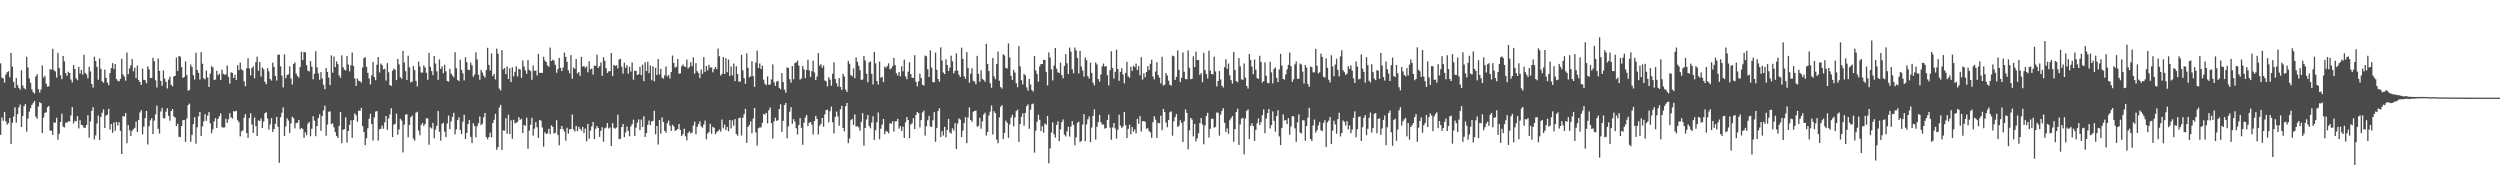<svg xmlns="http://www.w3.org/2000/svg" width="1920" height="150"><path d="M0 48.629h1v54.946H0zM1 59.660h1v30.610H1zM2 60.286h1v32.478H2zM3 63.424h1v22.656H3zM4 57.275h1v35.887H4zM5 55.471h1v40.242H5zM6 54.689h1v39.900H6zM7 59.321h1v31.344H7zM8 40.671h1v69.812H8zM9 51.174h1v43.102H9zM10 62.860h1v26.716H10zM11 67.512h1v14.927H11zM12 59.936h1v34.210H12zM13 65.393h1v22.334H13zM14 67.507h1v14.950H14zM15 68.843h1v11.449H15zM16 54.037h1v43.516H16zM17 65.592h1v23.499H17zM18 67.698h1v13.802H18zM19 68.576h1v11.370H19zM20 43.631h1v57.528H20zM21 51.849h1v39.161H21zM22 60.231h1v25.536H22zM23 63.608h1v19.430H23zM24 68.657h1v11.860H24zM25 70.822h1v8.325H25zM26 71.856h1v5.650H26zM27 58.718h1v30.874H27zM28 56.972h1v34.267H28zM29 68.506h1v13.369H29zM30 71.120h1v7.443H30zM31 68.644h1v10.597H31zM32 50.236h1v51.979H32zM33 59.474h1v30.857H33zM34 58.184h1v28.528H34zM35 64.313h1v21.839H35zM36 66.557h1v15.802H36zM37 66.229h1v15.170H37zM38 53.120h1v47.174H38zM39 53.452h1v46.917H39zM40 37.459h1v66.102H40zM41 53.884h1v40.100H41zM42 54.882h1v39.366H42zM43 59.523h1v30.891H43zM44 40.574h1v66.744H44zM45 52.191h1v50.591H45zM46 57.854h1v35.909H46zM47 60.835h1v26.475H47zM48 42.958h1v54.328H48zM49 47.167h1v50.741H49zM50 56.186h1v38.064H50zM51 58.274h1v35.876H51zM52 55.098h1v38.038H52zM53 56.048h1v37.295H53zM54 61.116h1v27.544H54zM55 63.288h1v19.000H55zM56 50.006h1v44.834H56zM57 52.983h1v39.867H57zM58 60.183h1v32.984H58zM59 61.655h1v27.580H59zM60 51.261h1v47.376H60zM61 56.546h1v35.817H61zM62 53.697h1v42.217H62zM63 57.272h1v39.061H63zM64 42.043h1v56.093H64zM65 56.060h1v42.025H65zM66 57.116h1v38.768H66zM67 60.162h1v28.376H67zM68 51.258h1v54.467H68zM69 54.831h1v38.462H69zM70 64.524h1v20.636H70zM71 67.252h1v15.046H71zM72 43.498h1v63.686H72zM73 46.845h1v57.119H73zM74 51.352h1v43.530H74zM75 61.234h1v27.562H75zM76 44.948h1v62.628H76zM77 52.885h1v36.937H77zM78 62.410h1v24.229H78zM79 63.479h1v20.477H79zM80 53.483h1v44.748H80zM81 59.804h1v28.905H81zM82 63.407h1v24.676H82zM83 65.403h1v18.144H83zM84 56.161h1v43.311H84zM85 52.245h1v43.024H85zM86 48.503h1v53.486H86zM87 52.973h1v41.044H87zM88 49.162h1v51.261H88zM89 60.724h1v32.955H89zM90 62.078h1v34.239H90zM91 62.439h1v31.394H91zM92 60.550h1v39.933H92zM93 45.150h1v73.114H93zM94 57.188h1v31.979H94zM95 58.809h1v30.579H95zM96 61.972h1v24.822H96zM97 40.409h1v69.547H97zM98 56.994h1v39.093H98zM99 52.604h1v47.504H99zM100 50.112h1v54.400H100zM101 45.391h1v54.996H101zM102 54.734h1v44.422H102zM103 52.034h1v46.146H103zM104 60.013h1v33.308H104zM105 50.379h1v51.008H105zM106 61.539h1v30.658H106zM107 63.014h1v23.343H107zM108 65.268h1v19.383H108zM109 52.635h1v50.643H109zM110 61.271h1v35.998H110zM111 61.570h1v29.215H111zM112 63.959h1v21.226H112zM113 50.991h1v59.971H113zM114 53.243h1v43.735H114zM115 59.897h1v32.593H115zM116 59.825h1v30.938H116zM117 44.380h1v58.591H117zM118 47.031h1v45.598H118zM119 61.686h1v26.152H119zM120 67.189h1v13.933H120zM121 44.964h1v53.933H121zM122 54.466h1v48.162H122zM123 62.082h1v23.519H123zM124 65.857h1v16.994H124zM125 54.113h1v36.624H125zM126 60.399h1v30.570H126zM127 62.801h1v23.059H127zM128 67.946h1v15.190H128zM129 61.074h1v27.926H129zM130 58.831h1v33.845H130zM131 65.016h1v20.231H131zM132 66.284h1v17.434H132zM133 58.618h1v30.902H133zM134 58.271h1v32.014H134zM135 44.244h1v52.520H135zM136 54.487h1v40.564H136zM137 43.022h1v61.969H137zM138 43.538h1v61.817H138zM139 51.513h1v45.331H139zM140 59.859h1v32.383H140zM141 59.141h1v33.061H141zM142 47.219h1v61.713H142zM143 57.655h1v33.458H143zM144 69.642h1v11.101H144zM145 69.177h1v10.391H145zM146 49.571h1v59.336H146zM147 51.414h1v52.158H147zM148 57.760h1v37.501H148zM149 61.155h1v28.846H149zM150 40.429h1v69.909H150zM151 53.776h1v43.954H151zM152 55.952h1v33.514H152zM153 61.096h1v24.903H153zM154 40.017h1v64.430H154zM155 48.939h1v48.168H155zM156 60.165h1v33.077H156zM157 60.903h1v26.783H157zM158 54.133h1v38.659H158zM159 59.451h1v29.350H159zM160 66.771h1v19.342H160zM161 56.578h1v38.195H161zM162 50.742h1v51.622H162zM163 51.832h1v47.572H163zM164 61.403h1v31.861H164zM165 61.060h1v29.721H165zM166 54.397h1v43.983H166zM167 57.790h1v33.462H167zM168 56.603h1v32.641H168zM169 61.449h1v25.662H169zM170 53.507h1v44.132H170zM171 56.674h1v41.346H171zM172 57.392h1v40.497H172zM173 57.105h1v34.100H173zM174 50.316h1v44.057H174zM175 59.090h1v32.559H175zM176 64.184h1v22.732H176zM177 55.526h1v34.613H177zM178 55.956h1v35.168H178zM179 59.879h1v25.468H179zM180 57.373h1v28.267H180zM181 61.381h1v23.680H181zM182 50.149h1v42.241H182zM183 53.877h1v39.940H183zM184 48.030h1v56.749H184zM185 53.186h1v47.753H185zM186 54.074h1v46.051H186zM187 62.467h1v27.893H187zM188 66.197h1v21.399H188zM189 52.411h1v49.778H189zM190 44.721h1v61.179H190zM191 52.601h1v38.051H191zM192 57.831h1v29.177H192zM193 52.255h1v43.387H193zM194 51.003h1v51.127H194zM195 60.062h1v30.172H195zM196 47.663h1v49.142H196zM197 43.482h1v60.989H197zM198 54.307h1v38.119H198zM199 47.605h1v45.388H199zM200 58.757h1v32.287H200zM201 51.861h1v46.425H201zM202 53.239h1v40.106H202zM203 62.829h1v24.107H203zM204 64.714h1v21.482H204zM205 52.398h1v38.654H205zM206 54.844h1v44.685H206zM207 60.696h1v34.881H207zM208 61.843h1v28.885H208zM209 48.083h1v53.259H209zM210 51.472h1v47.659H210zM211 58.379h1v36.775H211zM212 61.831h1v27.916H212zM213 42.093h1v55.314H213zM214 41.885h1v83.129H214zM215 50.949h1v39.162H215zM216 58.132h1v28.441H216zM217 67.188h1v15.362H217zM218 41.779h1v62.735H218zM219 59.983h1v37.093H219zM220 57.511h1v33.327H220zM221 57.069h1v35.482H221zM222 50.900h1v51.141H222zM223 60.322h1v34.457H223zM224 64.870h1v24.754H224zM225 49.165h1v41.678H225zM226 47.927h1v50.666H226zM227 56.574h1v38.041H227zM228 58.345h1v35.793H228zM229 59.631h1v32.481H229zM230 51.492h1v47.804H230zM231 39.732h1v58.541H231zM232 46.159h1v52.812H232zM233 39.916h1v65.990H233zM234 40.173h1v61.464H234zM235 50.055h1v53.760H235zM236 54.276h1v40.710H236zM237 54.866h1v38.785H237zM238 46.927h1v57.721H238zM239 51.184h1v47.700H239zM240 60.944h1v28.300H240zM241 56.694h1v35.968H241zM242 39.344h1v65.264H242zM243 51.674h1v45.137H243zM244 56.349h1v34.387H244zM245 61.260h1v26.571H245zM246 55.387h1v45.090H246zM247 60.211h1v28.944H247zM248 65.098h1v19.721H248zM249 68.515h1v12.667H249zM250 52.206h1v52.026H250zM251 55.245h1v40.421H251zM252 59.603h1v26.217H252zM253 65.349h1v20.207H253zM254 42.565h1v52.801H254zM255 55.822h1v38.875H255zM256 43.416h1v54.434H256zM257 51.547h1v49.955H257zM258 47.173h1v57.303H258zM259 49.306h1v56.639H259zM260 57.957h1v38.691H260zM261 59.762h1v26.369H261zM262 42.517h1v67.471H262zM263 51.594h1v48.156H263zM264 53.432h1v45.733H264zM265 54.195h1v35.952H265zM266 42.984h1v66.533H266zM267 49.555h1v51.033H267zM268 54.807h1v41.080H268zM269 50.178h1v42.176H269zM270 40.332h1v65.479H270zM271 50.591h1v41.630H271zM272 60.254h1v26.811H272zM273 65.993h1v22.507H273zM274 60.239h1v33.262H274zM275 61.990h1v22.951H275zM276 62.363h1v22.778H276zM277 63.493h1v19.395H277zM278 51.857h1v45.007H278zM279 44.595h1v56.793H279zM280 43.954h1v67.575H280zM281 51.308h1v54.877H281zM282 55.948h1v42.632H282zM283 60.223h1v31.039H283zM284 64.855h1v22.618H284zM285 57.836h1v37.498H285zM286 47.549h1v60.387H286zM287 59.163h1v31.058H287zM288 61.626h1v24.080H288zM289 49.741h1v35.563H289zM290 43.787h1v64.117H290zM291 55.638h1v43.732H291zM292 48.810h1v50.097H292zM293 49.999h1v46.432H293zM294 53.281h1v45.610H294zM295 52.840h1v41.151H295zM296 61.834h1v27.259H296zM297 48.511h1v51.245H297zM298 55.515h1v35.481H298zM299 65.313h1v22.614H299zM300 65.977h1v17.191H300zM301 54.262h1v51.043H301zM302 52.652h1v43.050H302zM303 53.574h1v41.544H303zM304 61.546h1v25.689H304zM305 45.189h1v58.258H305zM306 49.456h1v49.992H306zM307 59.247h1v31.952H307zM308 60.499h1v32.084H308zM309 39.019h1v78.030H309zM310 48.025h1v47.706H310zM311 54.681h1v33.384H311zM312 61.452h1v26.354H312zM313 42.784h1v62.729H313zM314 51.736h1v44.200H314zM315 63.209h1v26.786H315zM316 62.716h1v25.965H316zM317 50.709h1v55.701H317zM318 53.864h1v54.148H318zM319 62.130h1v24.377H319zM320 66.349h1v19.517H320zM321 47.275h1v52.977H321zM322 51.071h1v52.798H322zM323 55.743h1v40.086H323zM324 55.733h1v38.631H324zM325 50.232h1v46.504H325zM326 51.794h1v43.414H326zM327 55.924h1v34.943H327zM328 61.277h1v29.583H328zM329 40.529h1v70.617H329zM330 51.270h1v46.457H330zM331 54.583h1v44.073H331zM332 57.701h1v36.662H332zM333 43.031h1v63.206H333zM334 48.798h1v50.831H334zM335 54.796h1v41.865H335zM336 61.327h1v23.949H336zM337 45.619h1v55.601H337zM338 53.006h1v54.962H338zM339 50.993h1v44.153H339zM340 56.231h1v38.016H340zM341 49.660h1v51.468H341zM342 54.797h1v50.504H342zM343 62.184h1v32.657H343zM344 62.710h1v26.087H344zM345 52.902h1v46.270H345zM346 56.484h1v36.735H346zM347 57.943h1v31.862H347zM348 59.398h1v27.214H348zM349 40.094h1v63.067H349zM350 52.447h1v46.805H350zM351 61.373h1v30.844H351zM352 62.301h1v27.741H352zM353 45.850h1v53.962H353zM354 53.649h1v49.365H354zM355 56.331h1v37.177H355zM356 61.727h1v26.458H356zM357 43.920h1v62.809H357zM358 47.743h1v54.284H358zM359 53.491h1v41.754H359zM360 53.786h1v38.468H360zM361 48.150h1v56.917H361zM362 50.122h1v59.796H362zM363 58.911h1v35.765H363zM364 57.286h1v39.445H364zM365 40.208h1v65.288H365zM366 45.643h1v51.434H366zM367 57.439h1v37.215H367zM368 61.214h1v28.244H368zM369 53.643h1v42.530H369zM370 55.714h1v39.309H370zM371 58.050h1v32.020H371zM372 59.600h1v27.192H372zM373 53.799h1v51.520H373zM374 36.706h1v70.265H374zM375 49.817h1v55.425H375zM376 54.084h1v47.790H376zM377 41.058h1v64.473H377zM378 58.415h1v36.086H378zM379 56.750h1v35.239H379zM380 60.990h1v26.492H380zM381 37.317h1v77.740H381zM382 41.266h1v71.735H382zM383 68.047h1v14.516H383zM384 69.500h1v11.043H384zM385 38.514h1v76.619H385zM386 53.322h1v46.886H386zM387 52.201h1v48.163H387zM388 56.868h1v33.905H388zM389 51.053h1v51.657H389zM390 60.693h1v27.347H390zM391 52.437h1v50.542H391zM392 63.011h1v29.408H392zM393 51.770h1v54.854H393zM394 58.611h1v33.401H394zM395 55.161h1v39.527H395zM396 50.957h1v43.354H396zM397 58.721h1v34.821H397zM398 52.880h1v37.100H398zM399 53.371h1v38.619H399zM400 59.724h1v31.500H400zM401 46.435h1v55.771H401zM402 51.161h1v44.821H402zM403 54.075h1v42.522H403zM404 56.635h1v33.704H404zM405 46.139h1v68.102H405zM406 53.584h1v46.755H406zM407 54.595h1v41.182H407zM408 61.292h1v29.188H408zM409 50.281h1v53.849H409zM410 54.440h1v44.316H410zM411 54.168h1v39.618H411zM412 57.918h1v39.832H412zM413 41.401h1v64.544H413zM414 55.981h1v36.153H414zM415 55.930h1v36.817H415zM416 55.975h1v41.927H416zM417 43.606h1v69.136H417zM418 46.448h1v55.105H418zM419 47.688h1v55.292H419zM420 50.283h1v52.187H420zM421 51.287h1v47.644H421zM422 36.549h1v66.447H422zM423 46.883h1v49.441H423zM424 45.900h1v51.478H424zM425 46.543h1v55.991H425zM426 49.842h1v52.116H426zM427 55.843h1v36.528H427zM428 53.058h1v50.542H428zM429 44.565h1v67.070H429zM430 52.060h1v47.021H430zM431 54.580h1v42.180H431zM432 51.886h1v47.343H432zM433 40.361h1v60.694H433zM434 43.662h1v64.430H434zM435 47.465h1v50.657H435zM436 53.949h1v48.666H436zM437 56.347h1v42.994H437zM438 42.295h1v56.706H438zM439 60.540h1v27.378H439zM440 51.833h1v47.588H440zM441 52.914h1v48.080H441zM442 45.278h1v51.389H442zM443 56.448h1v44.365H443zM444 55.356h1v42.090H444zM445 58.232h1v40.806H445zM446 43.675h1v56.694H446zM447 51.163h1v46.325H447zM448 50.761h1v51.488H448zM449 52.092h1v46.616H449zM450 50.985h1v57.629H450zM451 55.534h1v39.644H451zM452 47.076h1v59.535H452zM453 53.224h1v47.062H453zM454 52.561h1v44.522H454zM455 57.301h1v36.420H455zM456 50.364h1v56.486H456zM457 50.513h1v48.384H457zM458 42.000h1v54.826H458zM459 52.140h1v46.142H459zM460 50.782h1v54.405H460zM461 47.988h1v52.404H461zM462 58.251h1v39.415H462zM463 43.924h1v64.944H463zM464 46.688h1v51.936H464zM465 52.382h1v45.511H465zM466 55.992h1v38.476H466zM467 54.772h1v43.876H467zM468 54.634h1v43.273H468zM469 40.741h1v71.411H469zM470 58.438h1v36.148H470zM471 49.805h1v48.354H471zM472 50.615h1v48.235H472zM473 50.063h1v47.908H473zM474 52.478h1v35.625H474zM475 45.686h1v61.238H475zM476 45.139h1v61.415H476zM477 51.190h1v46.337H477zM478 56.595h1v38.679H478zM479 48.116h1v57.246H479zM480 52.061h1v49.609H480zM481 50.081h1v47.032H481zM482 56.584h1v43.988H482zM483 51.249h1v53.395H483zM484 55.043h1v42.087H484zM485 48.027h1v47.238H485zM486 61.251h1v30.661H486zM487 54.369h1v50.109H487zM488 54.360h1v43.673H488zM489 57.591h1v36.517H489zM490 56.924h1v34.772H490zM491 51.260h1v48.630H491zM492 57.717h1v34.116H492zM493 49.631h1v47.845H493zM494 62.318h1v26.965H494zM495 47.875h1v57.293H495zM496 54.561h1v47.603H496zM497 47.424h1v48.550H497zM498 56.219h1v36.396H498zM499 50.287h1v45.889H499zM500 61.665h1v31.625H500zM501 51.002h1v41.794H501zM502 62.437h1v22.667H502zM503 52.062h1v51.129H503zM504 57.615h1v39.131H504zM505 45.370h1v65.626H505zM506 57.157h1v35.041H506zM507 52.905h1v49.721H507zM508 59.590h1v30.613H508zM509 60.416h1v33.292H509zM510 57.780h1v42.650H510zM511 51.060h1v50.922H511zM512 58.713h1v36.090H512zM513 57.514h1v35.090H513zM514 60.300h1v36.202H514zM515 55.358h1v45.135H515zM516 42.661h1v53.141H516zM517 48.315h1v48.741H517zM518 51.941h1v48.564H518zM519 51.274h1v48.730H519zM520 45.305h1v53.835H520zM521 56.625h1v38.604H521zM522 56.331h1v43.401H522zM523 50.894h1v53.623H523zM524 49.516h1v53.570H524zM525 50.881h1v47.954H525zM526 51.441h1v53.220H526zM527 45.775h1v61.992H527zM528 52.623h1v49.397H528zM529 51.399h1v49.447H529zM530 47.701h1v54.795H530zM531 50.863h1v50.918H531zM532 44.026h1v52.337H532zM533 56.548h1v36.884H533zM534 48.527h1v54.571H534zM535 54.711h1v42.668H535zM536 56.169h1v39.067H536zM537 60.038h1v33.137H537zM538 53.375h1v43.628H538zM539 56.683h1v41.431H539zM540 43.887h1v51.797H540zM541 55.184h1v37.384H541zM542 50.678h1v56.260H542zM543 54.005h1v48.538H543zM544 49.734h1v51.588H544zM545 51.906h1v43.180H545zM546 51.742h1v50.965H546zM547 55.573h1v41.795H547zM548 53.097h1v45.028H548zM549 51.342h1v51.766H549zM550 53.090h1v48.335H550zM551 37.269h1v63.373H551zM552 43.138h1v56.358H552zM553 57.982h1v43.085H553zM554 56.759h1v35.028H554zM555 43.749h1v54.814H555zM556 56.810h1v38.870H556zM557 44.677h1v55.207H557zM558 55.432h1v42.038H558zM559 45.788h1v54.986H559zM560 58.246h1v33.940H560zM561 51.044h1v47.599H561zM562 57.871h1v34.595H562zM563 48.794h1v47.792H563zM564 62.348h1v29.123H564zM565 50.846h1v52.080H565zM566 56.867h1v47.354H566zM567 62.678h1v28.085H567zM568 62.744h1v27.545H568zM569 42.080h1v61.999H569zM570 54.019h1v36.469H570zM571 60.041h1v27.699H571zM572 64.368h1v19.264H572zM573 41.000h1v68.666H573zM574 52.073h1v45.425H574zM575 59.356h1v36.638H575zM576 58.679h1v34.586H576zM577 46.942h1v55.404H577zM578 58.538h1v32.537H578zM579 66.643h1v16.336H579zM580 48.078h1v53.600H580zM581 38.897h1v72.834H581zM582 52.131h1v46.390H582zM583 48.732h1v49.102H583zM584 52.972h1v44.884H584zM585 50.380h1v43.995H585zM586 61.165h1v26.318H586zM587 64.317h1v23.731H587zM588 65.402h1v21.306H588zM589 58.641h1v36.089H589zM590 65.122h1v19.497H590zM591 64.798h1v17.740H591zM592 61.017h1v33.533H592zM593 49.450h1v57.003H593zM594 63.112h1v30.120H594zM595 65.926h1v24.487H595zM596 62.666h1v30.177H596zM597 62.109h1v30.213H597zM598 67.467h1v16.240H598zM599 68.627h1v11.456H599zM600 56.140h1v45.110H600zM601 63.031h1v29.734H601zM602 68.834h1v11.846H602zM603 71.160h1v7.913H603zM604 51.698h1v54.524H604zM605 52.252h1v44.818H605zM606 60.802h1v25.017H606zM607 63.551h1v18.794H607zM608 50.708h1v44.299H608zM609 60.884h1v30.626H609zM610 48.511h1v44.868H610zM611 47.861h1v50.660H611zM612 46.517h1v56.784H612zM613 50.405h1v45.584H613zM614 61.148h1v29.509H614zM615 60.266h1v37.877H615zM616 50.759h1v60.434H616zM617 53.331h1v40.942H617zM618 60.018h1v30.208H618zM619 53.783h1v34.498H619zM620 45.856h1v51.065H620zM621 54.080h1v40.210H621zM622 59.087h1v34.598H622zM623 54.706h1v41.040H623zM624 46.575h1v56.809H624zM625 55.621h1v37.286H625zM626 61.546h1v27.460H626zM627 58.700h1v32.569H627zM628 40.823h1v62.445H628zM629 50.417h1v46.215H629zM630 49.317h1v45.814H630zM631 52.066h1v38.485H631zM632 50.276h1v47.046H632zM633 61.819h1v26.006H633zM634 62.488h1v22.078H634zM635 66.348h1v17.933H635zM636 59.365h1v34.582H636zM637 61.123h1v24.343H637zM638 65.802h1v16.141H638zM639 56.687h1v37.238H639zM640 47.850h1v54.639H640zM641 60.746h1v29.070H641zM642 63.950h1v21.689H642zM643 66.519h1v22.808H643zM644 59.975h1v36.590H644zM645 66.783h1v17.186H645zM646 69.041h1v12.190H646zM647 56.758h1v41.513H647zM648 58.791h1v42.157H648zM649 68.739h1v12.803H649zM650 70.673h1v8.365H650zM651 46.709h1v63.223H651zM652 48.960h1v57.438H652zM653 57.647h1v34.661H653zM654 58.674h1v32.601H654zM655 52.511h1v43.447H655zM656 60.074h1v27.771H656zM657 44.070h1v53.209H657zM658 47.388h1v49.436H658zM659 50.377h1v47.462H659zM660 53.850h1v46.596H660zM661 61.352h1v32.273H661zM662 61.089h1v25.828H662zM663 42.982h1v68.883H663zM664 46.467h1v51.779H664zM665 56.621h1v35.155H665zM666 63.159h1v25.160H666zM667 47.906h1v48.861H667zM668 47.209h1v51.413H668zM669 56.699h1v37.419H669zM670 64.899h1v24.370H670zM671 39.835h1v67.658H671zM672 48.683h1v51.383H672zM673 62.262h1v31.668H673zM674 64.904h1v21.459H674zM675 47.325h1v59.630H675zM676 59.683h1v39.146H676zM677 59.021h1v36.628H677zM678 63.077h1v28.296H678zM679 51.095h1v52.032H679zM680 52.026h1v48.519H680zM681 50.641h1v50.510H681zM682 48.655h1v53.769H682zM683 53.250h1v41.374H683zM684 52.476h1v42.555H684zM685 50.869h1v42.283H685zM686 44.423h1v56.607H686zM687 49.979h1v43.251H687zM688 56.289h1v36.840H688zM689 58.052h1v33.230H689zM690 55.278h1v43.522H690zM691 58.563h1v38.261H691zM692 50.849h1v49.804H692zM693 54.777h1v42.516H693zM694 45.780h1v60.102H694zM695 58.680h1v35.261H695zM696 60.809h1v29.077H696zM697 55.047h1v37.174H697zM698 47.833h1v58.188H698zM699 56.864h1v38.824H699zM700 59.651h1v34.969H700zM701 59.871h1v30.945H701zM702 42.404h1v56.794H702zM703 62.859h1v25.514H703zM704 66.322h1v19.689H704zM705 62.397h1v24.460H705zM706 56.488h1v41.417H706zM707 59.952h1v32.254H707zM708 65.080h1v21.289H708zM709 65.734h1v19.232H709zM710 42.694h1v61.463H710zM711 43.237h1v53.717H711zM712 53.178h1v39.193H712zM713 59.010h1v29.995H713zM714 38.634h1v58.511H714zM715 51.898h1v45.595H715zM716 63.011h1v29.354H716zM717 63.243h1v22.854H717zM718 40.402h1v68.470H718zM719 53.616h1v44.592H719zM720 60.697h1v24.538H720zM721 62.728h1v20.358H721zM722 36.329h1v68.919H722zM723 46.457h1v54.274H723zM724 55.702h1v48.373H724zM725 56.827h1v40.571H725zM726 45.573h1v59.827H726zM727 49.851h1v49.946H727zM728 54.520h1v36.846H728zM729 51.973h1v49.689H729zM730 42.743h1v59.846H730zM731 47.167h1v51.379H731zM732 56.376h1v43.905H732zM733 54.441h1v40.105H733zM734 40.988h1v73.499H734zM735 54.246h1v40.637H735zM736 57.443h1v33.510H736zM737 59.154h1v32.764H737zM738 36.576h1v68.808H738zM739 45.219h1v55.122H739zM740 58.624h1v35.954H740zM741 60.460h1v29.500H741zM742 40.018h1v69.977H742zM743 52.272h1v38.068H743zM744 63.544h1v18.941H744zM745 56.548h1v35.732H745zM746 52.418h1v41.192H746zM747 62.051h1v23.749H747zM748 62.562h1v22.665H748zM749 64.717h1v20.186H749zM750 42.892h1v54.399H750zM751 56.658h1v40.044H751zM752 62.799h1v27.677H752zM753 53.987h1v44.868H753zM754 60.568h1v32.601H754zM755 61.406h1v26.597H755zM756 62.803h1v23.764H756zM757 33.649h1v70.433H757zM758 49.061h1v52.305H758zM759 54.597h1v34.080H759zM760 63.929h1v21.761H760zM761 67.454h1v13.525H761zM762 44.418h1v58.896H762zM763 58.610h1v26.842H763zM764 60.803h1v26.131H764zM765 49.135h1v58.139H765zM766 39.564h1v70.502H766zM767 62.017h1v28.163H767zM768 66.887h1v15.124H768zM769 67.999h1v12.740H769zM770 41.669h1v65.163H770zM771 42.596h1v59.493H771zM772 52.141h1v40.512H772zM773 52.621h1v41.651H773zM774 33.393h1v72.469H774zM775 44.139h1v51.465H775zM776 58.245h1v32.115H776zM777 61.375h1v26.813H777zM778 53.621h1v43.479H778zM779 55.680h1v34.481H779zM780 63.910h1v21.418H780zM781 66.966h1v17.195H781zM782 35.426h1v73.552H782zM783 51.016h1v44.258H783zM784 61.576h1v28.144H784zM785 64.856h1v22.138H785zM786 56.792h1v39.743H786zM787 57.887h1v28.786H787zM788 67.057h1v14.472H788zM789 69.594h1v10.591H789zM790 60.554h1v38.386H790zM791 64.852h1v19.423H791zM792 69.101h1v11.009H792zM793 70.388h1v9.134H793zM794 43.083h1v74.109H794zM795 54.115h1v46.282H795zM796 56.705h1v36.727H796zM797 62.736h1v25.392H797zM798 51.014h1v41.008H798zM799 49.162h1v51.484H799zM800 49.196h1v47.721H800zM801 45.961h1v55.964H801zM802 46.020h1v48.873H802zM803 55.149h1v40.732H803zM804 65.657h1v23.360H804zM805 40.231h1v85.260H805zM806 44.240h1v69.738H806zM807 53.296h1v48.482H807zM808 61.815h1v32.116H808zM809 50.387h1v52.747H809zM810 36.811h1v68.906H810zM811 52.683h1v43.326H811zM812 55.505h1v37.722H812zM813 56.075h1v52.325H813zM814 48.190h1v51.169H814zM815 57.642h1v36.181H815zM816 60.144h1v31.581H816zM817 50.635h1v52.771H817zM818 41.498h1v63.317H818zM819 48.554h1v52.389H819zM820 56.816h1v40.541H820zM821 36.567h1v68.299H821zM822 39.746h1v57.471H822zM823 53.195h1v39.896H823zM824 56.281h1v39.781H824zM825 36.431h1v75.135H825zM826 38.745h1v66.709H826zM827 44.495h1v49.877H827zM828 56.446h1v37.018H828zM829 39.060h1v70.115H829zM830 51.086h1v57.123H830zM831 54.183h1v41.535H831zM832 58.839h1v28.836H832zM833 44.088h1v64.342H833zM834 46.228h1v49.306H834zM835 58.570h1v33.059H835zM836 60.322h1v29.143H836zM837 48.090h1v61.056H837zM838 56.037h1v41.891H838zM839 63.541h1v25.410H839zM840 65.656h1v18.354H840zM841 47.938h1v59.222H841zM842 49.488h1v47.877H842zM843 60.680h1v33.095H843zM844 62.723h1v25.517H844zM845 57.200h1v36.711H845zM846 50.924h1v44.801H846zM847 48.805h1v46.757H847zM848 51.215h1v47.626H848zM849 50.725h1v47.543H849zM850 57.739h1v34.445H850zM851 65.581h1v22.426H851zM852 53.907h1v44.114H852zM853 39.338h1v67.983H853zM854 52.278h1v45.675H854zM855 60.398h1v34.068H855zM856 55.137h1v43.507H856zM857 38.172h1v68.303H857zM858 53.013h1v46.610H858zM859 62.069h1v26.046H859zM860 55.259h1v41.217H860zM861 52.451h1v45.817H861zM862 57.197h1v39.938H862zM863 63.984h1v22.079H863zM864 55.942h1v40.187H864zM865 47.446h1v58.521H865zM866 58.642h1v40.280H866zM867 59.700h1v36.103H867zM868 51.262h1v51.852H868zM869 54.368h1v43.204H869zM870 50.401h1v50.676H870zM871 51.493h1v47.988H871zM872 48.828h1v53.628H872zM873 53.824h1v37.437H873zM874 50.751h1v44.329H874zM875 57.770h1v31.382H875zM876 43.901h1v57.192H876zM877 61.156h1v31.977H877zM878 56.270h1v36.701H878zM879 59.303h1v34.292H879zM880 55.291h1v43.579H880zM881 50.766h1v47.627H881zM882 53.789h1v46.876H882zM883 49.012h1v52.754H883zM884 45.835h1v60.071H884zM885 58.720h1v35.151H885zM886 60.964h1v28.217H886zM887 54.942h1v36.894H887zM888 47.781h1v58.155H888zM889 57.635h1v36.725H889zM890 59.663h1v34.957H890zM891 64.001h1v24.857H891zM892 43.627h1v56.385H892zM893 65.673h1v18.009H893zM894 65.001h1v20.988H894zM895 56.070h1v38.032H895zM896 58.005h1v39.744H896zM897 61.906h1v30.340H897zM898 65.064h1v21.158H898zM899 65.726h1v19.774H899zM900 42.690h1v61.490H900zM901 43.233h1v49.962H901zM902 61.458h1v28.439H902zM903 59.016h1v28.583H903zM904 38.691h1v58.864H904zM905 53.604h1v42.858H905zM906 63.010h1v29.380H906zM907 59.763h1v34.585H907zM908 40.275h1v68.847H908zM909 55.120h1v38.033H909zM910 60.663h1v23.383H910zM911 60.891h1v25.864H911zM912 38.693h1v75.979H912zM913 52.107h1v48.032H913zM914 60.806h1v29.761H914zM915 60.492h1v31.353H915zM916 43.288h1v61.485H916zM917 51.574h1v43.621H917zM918 39.647h1v68.990H918zM919 46.192h1v60.030H919zM920 46.101h1v56.184H920zM921 57.554h1v37.036H921zM922 56.165h1v34.470H922zM923 63.139h1v32.481H923zM924 40.565h1v70.251H924zM925 53.850h1v42.515H925zM926 56.885h1v32.162H926zM927 60.257h1v26.320H927zM928 38.901h1v66.786H928zM929 54.195h1v44.744H929zM930 56.815h1v34.435H930zM931 57.137h1v34.062H931zM932 43.537h1v54.620H932zM933 54.874h1v42.594H933zM934 66.367h1v20.020H934zM935 62.218h1v24.339H935zM936 54.470h1v49.663H936zM937 60.985h1v27.049H937zM938 65.861h1v19.264H938zM939 67.160h1v15.941H939zM940 51.534h1v42.796H940zM941 45.485h1v55.931H941zM942 52.914h1v45.718H942zM943 48.820h1v53.960H943zM944 57.873h1v34.540H944zM945 61.572h1v29.166H945zM946 64.154h1v25.019H946zM947 39.852h1v69.041H947zM948 53.830h1v45.340H948zM949 62.235h1v23.792H949zM950 63.104h1v20.380H950zM951 44.548h1v66.768H951zM952 50.950h1v44.641H952zM953 60.934h1v30.197H953zM954 61.334h1v29.119H954zM955 48.732h1v69.844H955zM956 59.596h1v31.412H956zM957 66.057h1v19.101H957zM958 67.992h1v16.053H958zM959 41.415h1v65.429H959zM960 46.028h1v50.553H960zM961 51.113h1v43.562H961zM962 56.996h1v39.786H962zM963 45.740h1v62.517H963zM964 53.504h1v46.266H964zM965 59.950h1v34.764H965zM966 60.642h1v30.340H966zM967 42.868h1v53.171H967zM968 47.555h1v46.302H968zM969 63.422h1v25.061H969zM970 62.229h1v21.850H970zM971 47.937h1v54.335H971zM972 58.234h1v32.872H972zM973 63.589h1v23.221H973zM974 63.968h1v19.782H974zM975 47.428h1v51.253H975zM976 55.599h1v40.479H976zM977 64.075h1v21.529H977zM978 52.915h1v39.896H978zM979 51.750h1v49.372H979zM980 59.763h1v29.351H980zM981 63.100h1v21.612H981zM982 53.319h1v51.511H982zM983 41.322h1v70.112H983zM984 50.316h1v47.929H984zM985 60.620h1v27.249H985zM986 61.176h1v31.414H986zM987 57.157h1v35.000H987zM988 53.292h1v42.012H988zM989 49.791h1v40.924H989zM990 40.343h1v63.176H990zM991 50.815h1v46.413H991zM992 62.873h1v26.255H992zM993 60.897h1v28.518H993zM994 49.410h1v49.146H994zM995 47.146h1v61.750H995zM996 60.458h1v33.487H996zM997 60.542h1v27.352H997zM998 48.809h1v53.041H998zM999 49.605h1v52.855H999zM1000 55.017h1v37.293H1000zM1001 64.210h1v28.251H1001zM1002 49.933h1v58.168H1002zM1003 51.860h1v44.884H1003zM1004 64.498h1v25.834H1004zM1005 66.657h1v16.159H1005zM1006 51.109h1v55.663H1006zM1007 51.657h1v56.739H1007zM1008 55.578h1v40.706H1008zM1009 55.528h1v36.266H1009zM1010 37.525h1v64.322H1010zM1011 50.495h1v49.526H1011zM1012 56.360h1v39.876H1012zM1013 55.512h1v38.110H1013zM1014 41.163h1v58.900H1014zM1015 43.736h1v56.971H1015zM1016 58.928h1v35.415H1016zM1017 59.583h1v32.752H1017zM1018 44.910h1v68.060H1018zM1019 52.030h1v41.906H1019zM1020 61.283h1v31.344H1020zM1021 63.309h1v26.539H1021zM1022 42.435h1v68.279H1022zM1023 51.000h1v49.377H1023zM1024 58.581h1v34.168H1024zM1025 49.565h1v45.969H1025zM1026 45.045h1v57.643H1026zM1027 53.778h1v37.729H1027zM1028 58.604h1v27.952H1028zM1029 43.322h1v61.475H1029zM1030 38.591h1v63.545H1030zM1031 53.953h1v38.572H1031zM1032 55.473h1v38.045H1032zM1033 57.617h1v38.784H1033zM1034 56.486h1v36.560H1034zM1035 50.852h1v48.567H1035zM1036 52.905h1v43.450H1036zM1037 50.165h1v52.165H1037zM1038 54.295h1v45.221H1038zM1039 60.164h1v30.333H1039zM1040 63.715h1v21.857H1040zM1041 47.249h1v58.297H1041zM1042 51.073h1v48.066H1042zM1043 60.969h1v28.831H1043zM1044 60.519h1v28.857H1044zM1045 41.762h1v66.524H1045zM1046 52.762h1v44.953H1046zM1047 55.227h1v35.218H1047zM1048 63.443h1v24.983H1048zM1049 43.953h1v59.866H1049zM1050 49.997h1v48.894H1050zM1051 62.076h1v28.343H1051zM1052 63.283h1v23.211H1052zM1053 49.313h1v52.512H1053zM1054 55.357h1v43.005H1054zM1055 60.364h1v27.038H1055zM1056 61.525h1v25.258H1056zM1057 53.851h1v48.509H1057zM1058 54.341h1v37.009H1058zM1059 60.524h1v30.246H1059zM1060 40.587h1v62.942H1060zM1061 50.396h1v48.205H1061zM1062 59.170h1v32.935H1062zM1063 61.869h1v26.867H1063zM1064 47.256h1v64.272H1064zM1065 53.141h1v44.611H1065zM1066 56.487h1v30.313H1066zM1067 62.199h1v22.667H1067zM1068 50.114h1v51.534H1068zM1069 44.247h1v67.709H1069zM1070 58.337h1v33.749H1070zM1071 59.192h1v31.966H1071zM1072 49.882h1v58.243H1072zM1073 56.259h1v43.229H1073zM1074 67.040h1v17.710H1074zM1075 69.447h1v12.906H1075zM1076 51.524h1v44.885H1076zM1077 54.838h1v38.266H1077zM1078 57.546h1v34.069H1078zM1079 58.628h1v31.920H1079zM1080 52.326h1v52.503H1080zM1081 58.017h1v36.474H1081zM1082 49.643h1v57.621H1082zM1083 45.621h1v51.830H1083zM1084 48.297h1v47.919H1084zM1085 56.762h1v37.678H1085zM1086 61.660h1v28.285H1086zM1087 60.694h1v26.903H1087zM1088 36.361h1v72.498H1088zM1089 53.557h1v44.474H1089zM1090 54.725h1v38.161H1090zM1091 59.102h1v31.133H1091zM1092 38.370h1v63.639H1092zM1093 58.756h1v37.503H1093zM1094 62.370h1v32.149H1094zM1095 66.838h1v21.466H1095zM1096 47.134h1v50.436H1096zM1097 59.463h1v30.489H1097zM1098 65.224h1v21.899H1098zM1099 50.793h1v37.994H1099zM1100 50.914h1v49.823H1100zM1101 61.257h1v28.152H1101zM1102 61.134h1v26.365H1102zM1103 63.454h1v22.831H1103zM1104 49.278h1v49.123H1104zM1105 57.930h1v34.993H1105zM1106 53.153h1v42.967H1106zM1107 43.170h1v57.404H1107zM1108 49.216h1v49.162H1108zM1109 55.951h1v37.624H1109zM1110 60.890h1v30.123H1110zM1111 42.392h1v58.205H1111zM1112 53.040h1v43.687H1112zM1113 60.694h1v28.700H1113zM1114 62.252h1v26.612H1114zM1115 41.563h1v68.780H1115zM1116 47.836h1v52.370H1116zM1117 57.458h1v35.164H1117zM1118 57.585h1v37.061H1118zM1119 44.167h1v57.335H1119zM1120 58.676h1v33.191H1120zM1121 64.936h1v20.194H1121zM1122 67.627h1v13.867H1122zM1123 40.134h1v68.801H1123zM1124 49.560h1v55.430H1124zM1125 56.349h1v36.926H1125zM1126 59.375h1v37.189H1126zM1127 48.246h1v59.013H1127zM1128 42.804h1v60.523H1128zM1129 56.597h1v40.718H1129zM1130 57.198h1v35.006H1130zM1131 39.484h1v69.914H1131zM1132 52.946h1v52.477H1132zM1133 54.490h1v37.996H1133zM1134 61.693h1v27.731H1134zM1135 46.286h1v59.727H1135zM1136 57.618h1v36.860H1136zM1137 60.173h1v34.490H1137zM1138 63.798h1v24.059H1138zM1139 44.044h1v56.009H1139zM1140 50.046h1v47.679H1140zM1141 55.717h1v39.154H1141zM1142 49.359h1v44.041H1142zM1143 48.600h1v48.081H1143zM1144 56.902h1v31.326H1144zM1145 60.971h1v25.774H1145zM1146 48.561h1v49.206H1146zM1147 54.147h1v36.310H1147zM1148 59.941h1v30.214H1148zM1149 62.388h1v22.294H1149zM1150 55.293h1v48.327H1150zM1151 49.101h1v46.209H1151zM1152 44.056h1v65.653H1152zM1153 43.233h1v55.682H1153zM1154 44.563h1v57.702H1154zM1155 49.910h1v45.436H1155zM1156 58.252h1v34.086H1156zM1157 63.110h1v25.343H1157zM1158 34.500h1v76.791H1158zM1159 45.078h1v55.378H1159zM1160 60.415h1v28.855H1160zM1161 58.357h1v29.072H1161zM1162 36.741h1v72.580H1162zM1163 52.101h1v45.651H1163zM1164 56.232h1v38.368H1164zM1165 58.318h1v30.895H1165zM1166 48.598h1v58.356H1166zM1167 56.579h1v36.010H1167zM1168 67.853h1v15.484H1168zM1169 69.477h1v12.672H1169zM1170 51.245h1v45.267H1170zM1171 55.393h1v36.117H1171zM1172 57.374h1v34.407H1172zM1173 59.133h1v31.522H1173zM1174 52.300h1v52.102H1174zM1175 58.023h1v38.571H1175zM1176 49.978h1v57.284H1176zM1177 45.630h1v51.790H1177zM1178 50.035h1v44.408H1178zM1179 60.717h1v29.504H1179zM1180 61.657h1v28.308H1180zM1181 37.135h1v72.169H1181zM1182 38.606h1v66.151H1182zM1183 53.509h1v39.350H1183zM1184 56.338h1v35.797H1184zM1185 51.817h1v50.386H1185zM1186 38.421h1v61.979H1186zM1187 58.751h1v37.467H1187zM1188 62.355h1v28.856H1188zM1189 56.839h1v40.465H1189zM1190 47.239h1v49.218H1190zM1191 62.658h1v27.333H1191zM1192 65.211h1v20.285H1192zM1193 50.765h1v50.146H1193zM1194 58.766h1v36.515H1194zM1195 61.628h1v25.863H1195zM1196 61.166h1v25.125H1196zM1197 49.073h1v49.651H1197zM1198 51.342h1v45.423H1198zM1199 53.187h1v39.896H1199zM1200 46.787h1v49.538H1200zM1201 43.103h1v57.535H1201zM1202 54.811h1v38.132H1202zM1203 55.959h1v37.604H1203zM1204 61.023h1v28.933H1204zM1205 42.390h1v58.135H1205zM1206 53.117h1v40.435H1206zM1207 60.680h1v28.690H1207zM1208 62.214h1v23.679H1208zM1209 41.515h1v66.688H1209zM1210 53.910h1v44.235H1210zM1211 57.415h1v37.246H1211zM1212 60.100h1v30.548H1212zM1213 44.050h1v57.008H1213zM1214 64.471h1v22.838H1214zM1215 64.962h1v20.000H1215zM1216 67.707h1v13.787H1216zM1217 32.475h1v81.727H1217zM1218 48.411h1v50.528H1218zM1219 58.340h1v34.418H1219zM1220 58.917h1v26.622H1220zM1221 49.870h1v46.226H1221zM1222 54.137h1v44.953H1222zM1223 52.558h1v45.981H1223zM1224 35.200h1v66.034H1224zM1225 45.213h1v56.444H1225zM1226 54.408h1v36.202H1226zM1227 58.691h1v30.071H1227zM1228 28.593h1v92.469H1228zM1229 43.947h1v60.795H1229zM1230 56.832h1v37.588H1230zM1231 54.294h1v34.421H1231zM1232 38.534h1v66.952H1232zM1233 40.321h1v64.759H1233zM1234 47.984h1v49.485H1234zM1235 46.671h1v47.265H1235zM1236 40.391h1v70.279H1236zM1237 47.612h1v50.816H1237zM1238 54.549h1v36.386H1238zM1239 54.699h1v31.760H1239zM1240 42.112h1v58.613H1240zM1241 60.708h1v27.979H1241zM1242 59.533h1v31.417H1242zM1243 63.862h1v23.100H1243zM1244 44.470h1v60.025H1244zM1245 48.896h1v51.713H1245zM1246 44.244h1v56.916H1246zM1247 41.199h1v56.159H1247zM1248 53.369h1v42.213H1248zM1249 55.860h1v36.051H1249zM1250 60.467h1v29.209H1250zM1251 45.113h1v66.112H1251zM1252 40.261h1v72.065H1252zM1253 65.757h1v19.110H1253zM1254 67.986h1v14.082H1254zM1255 44.360h1v52.363H1255zM1256 47.381h1v57.714H1256zM1257 54.963h1v41.631H1257zM1258 61.554h1v31.636H1258zM1259 50.407h1v53.920H1259zM1260 59.213h1v31.603H1260zM1261 49.397h1v47.003H1261zM1262 63.727h1v28.288H1262zM1263 49.023h1v57.496H1263zM1264 55.140h1v39.375H1264zM1265 60.557h1v32.772H1265zM1266 66.067h1v18.858H1266zM1267 52.204h1v43.675H1267zM1268 58.518h1v30.189H1268zM1269 61.419h1v22.930H1269zM1270 67.332h1v15.031H1270zM1271 51.515h1v47.757H1271zM1272 61.281h1v27.279H1272zM1273 67.426h1v15.728H1273zM1274 68.296h1v12.479H1274zM1275 45.624h1v61.458H1275zM1276 60.877h1v27.403H1276zM1277 66.457h1v18.412H1277zM1278 68.513h1v12.868H1278zM1279 69.057h1v10.540H1279zM1280 70.608h1v7.801H1280zM1281 71.728h1v6.369H1281zM1282 56.305h1v39.752H1282zM1283 56.594h1v30.438H1283zM1284 68.724h1v13.776H1284zM1285 69.986h1v8.951H1285zM1286 39.797h1v61.103H1286zM1287 36.481h1v65.962H1287zM1288 49.663h1v47.030H1288zM1289 51.034h1v42.304H1289zM1290 55.481h1v37.797H1290zM1291 58.192h1v32.625H1291zM1292 52.374h1v41.308H1292zM1293 51.669h1v45.029H1293zM1294 44.434h1v58.120H1294zM1295 51.340h1v48.410H1295zM1296 56.086h1v39.434H1296zM1297 56.596h1v40.488H1297zM1298 48.822h1v50.751H1298zM1299 50.485h1v50.149H1299zM1300 57.614h1v34.712H1300zM1301 60.911h1v29.101H1301zM1302 50.749h1v48.138H1302zM1303 52.002h1v43.332H1303zM1304 58.477h1v31.255H1304zM1305 59.630h1v30.779H1305zM1306 55.630h1v38.549H1306zM1307 59.682h1v34.146H1307zM1308 62.162h1v27.818H1308zM1309 63.783h1v20.237H1309zM1310 51.479h1v50.341H1310zM1311 62.399h1v27.645H1311zM1312 63.461h1v22.170H1312zM1313 64.648h1v19.293H1313zM1314 47.877h1v52.074H1314zM1315 53.373h1v39.525H1315zM1316 49.792h1v48.368H1316zM1317 44.199h1v51.166H1317zM1318 46.571h1v52.882H1318zM1319 56.700h1v37.375H1319zM1320 62.839h1v28.953H1320zM1321 45.530h1v57.461H1321zM1322 48.445h1v55.970H1322zM1323 59.907h1v29.408H1323zM1324 60.774h1v28.150H1324zM1325 36.496h1v65.116H1325zM1326 41.080h1v59.745H1326zM1327 48.799h1v49.074H1327zM1328 63.229h1v26.233H1328zM1329 50.506h1v65.138H1329zM1330 49.955h1v44.641H1330zM1331 61.882h1v27.045H1331zM1332 62.417h1v25.955H1332zM1333 48.104h1v58.008H1333zM1334 54.888h1v46.843H1334zM1335 60.150h1v29.591H1335zM1336 60.271h1v27.636H1336zM1337 53.325h1v50.701H1337zM1338 49.377h1v51.180H1338zM1339 40.570h1v59.399H1339zM1340 46.122h1v52.089H1340zM1341 39.018h1v61.491H1341zM1342 58.069h1v34.678H1342zM1343 57.369h1v32.048H1343zM1344 63.441h1v25.432H1344zM1345 46.773h1v71.836H1345zM1346 44.240h1v62.954H1346zM1347 60.669h1v31.074H1347zM1348 64.023h1v21.155H1348zM1349 45.459h1v61.270H1349zM1350 48.738h1v51.408H1350zM1351 51.556h1v46.429H1351zM1352 56.601h1v37.095H1352zM1353 50.485h1v53.660H1353zM1354 56.061h1v37.478H1354zM1355 51.359h1v43.719H1355zM1356 63.436h1v23.124H1356zM1357 49.196h1v45.783H1357zM1358 54.752h1v35.678H1358zM1359 60.209h1v24.202H1359zM1360 62.471h1v21.845H1360zM1361 48.968h1v50.372H1361zM1362 52.717h1v40.691H1362zM1363 61.213h1v27.758H1363zM1364 47.237h1v52.171H1364zM1365 44.325h1v58.326H1365zM1366 58.863h1v36.899H1366zM1367 59.369h1v34.653H1367zM1368 64.908h1v25.663H1368zM1369 32.550h1v74.970H1369zM1370 52.651h1v38.180H1370zM1371 62.273h1v24.879H1371zM1372 67.381h1v14.386H1372zM1373 42.913h1v56.934H1373zM1374 55.433h1v39.242H1374zM1375 60.434h1v30.642H1375zM1376 60.377h1v31.104H1376zM1377 50.756h1v48.888H1377zM1378 56.028h1v40.652H1378zM1379 64.188h1v24.447H1379zM1380 64.927h1v20.282H1380zM1381 53.579h1v41.661H1381zM1382 56.063h1v35.178H1382zM1383 57.032h1v32.106H1383zM1384 59.224h1v27.818H1384zM1385 57.359h1v37.027H1385zM1386 60.490h1v33.905H1386zM1387 51.064h1v48.171H1387zM1388 50.398h1v46.371H1388zM1389 39.504h1v67.567H1389zM1390 50.085h1v48.474H1390zM1391 58.658h1v32.350H1391zM1392 59.644h1v33.936H1392zM1393 46.816h1v52.521H1393zM1394 55.032h1v39.733H1394zM1395 58.333h1v32.431H1395zM1396 57.199h1v45.804H1396zM1397 48.043h1v61.800H1397zM1398 47.854h1v46.774H1398zM1399 52.147h1v40.214H1399zM1400 56.497h1v34.548H1400zM1401 46.223h1v50.915H1401zM1402 52.816h1v45.623H1402zM1403 66.052h1v20.976H1403zM1404 52.223h1v46.184H1404zM1405 54.824h1v44.776H1405zM1406 57.183h1v35.182H1406zM1407 61.349h1v29.482H1407zM1408 63.907h1v25.766H1408zM1409 46.498h1v54.203H1409zM1410 55.588h1v38.909H1410zM1411 63.424h1v23.905H1411zM1412 61.579h1v24.741H1412zM1413 32.572h1v74.657H1413zM1414 50.147h1v52.838H1414zM1415 52.388h1v41.489H1415zM1416 61.026h1v27.408H1416zM1417 44.866h1v65.753H1417zM1418 48.880h1v50.814H1418zM1419 60.778h1v29.135H1419zM1420 51.664h1v42.549H1420zM1421 50.652h1v44.923H1421zM1422 49.521h1v46.018H1422zM1423 56.127h1v32.753H1423zM1424 37.361h1v70.541H1424zM1425 40.403h1v61.194H1425zM1426 57.265h1v40.877H1426zM1427 59.385h1v30.196H1427zM1428 46.334h1v60.200H1428zM1429 45.324h1v72.169H1429zM1430 59.606h1v37.404H1430zM1431 62.428h1v34.493H1431zM1432 63.649h1v25.323H1432zM1433 51.101h1v44.677H1433zM1434 60.135h1v28.640H1434zM1435 66.967h1v16.738H1435zM1436 53.754h1v50.151H1436zM1437 31.095h1v69.056H1437zM1438 57.983h1v35.556H1438zM1439 61.173h1v30.381H1439zM1440 45.986h1v77.327H1440zM1441 50.982h1v60.645H1441zM1442 60.034h1v38.657H1442zM1443 60.641h1v31.994H1443zM1444 40.728h1v66.846H1444zM1445 46.298h1v57.598H1445zM1446 60.160h1v31.907H1446zM1447 60.852h1v30.869H1447zM1448 36.423h1v66.717H1448zM1449 54.669h1v42.350H1449zM1450 63.489h1v24.708H1450zM1451 65.856h1v19.274H1451zM1452 51.529h1v45.846H1452zM1453 57.800h1v29.925H1453zM1454 63.002h1v24.453H1454zM1455 66.210h1v18.584H1455zM1456 64.888h1v19.921H1456zM1457 65.457h1v17.741H1457zM1458 58.897h1v33.372H1458zM1459 55.360h1v35.307H1459zM1460 55.882h1v43.067H1460zM1461 60.395h1v31.039H1461zM1462 64.534h1v22.347H1462zM1463 63.619h1v34.417H1463zM1464 50.220h1v49.346H1464zM1465 53.286h1v35.097H1465zM1466 61.680h1v23.152H1466zM1467 57.345h1v24.449H1467zM1468 48.981h1v49.313H1468zM1469 58.203h1v36.947H1469zM1470 55.575h1v39.961H1470zM1471 51.094h1v47.759H1471zM1472 56.373h1v37.468H1472zM1473 56.453h1v31.145H1473zM1474 65.562h1v22.722H1474zM1475 53.385h1v46.361H1475zM1476 48.259h1v54.467H1476zM1477 48.288h1v48.409H1477zM1478 49.843h1v42.861H1478zM1479 56.200h1v34.444H1479zM1480 60.978h1v27.502H1480zM1481 62.519h1v23.499H1481zM1482 56.650h1v34.651H1482zM1483 39.855h1v69.076H1483zM1484 41.773h1v66.277H1484zM1485 51.945h1v48.313H1485zM1486 55.721h1v41.672H1486zM1487 51.777h1v49.680H1487zM1488 45.405h1v55.780H1488zM1489 59.545h1v35.100H1489zM1490 61.191h1v27.361H1490zM1491 51.083h1v56.036H1491zM1492 42.282h1v61.867H1492zM1493 53.999h1v41.408H1493zM1494 55.842h1v36.608H1494zM1495 60.870h1v27.572H1495zM1496 59.578h1v33.640H1496zM1497 57.951h1v33.126H1497zM1498 61.316h1v23.342H1498zM1499 41.921h1v64.189H1499zM1500 48.426h1v50.867H1500zM1501 63.599h1v23.787H1501zM1502 62.770h1v24.077H1502zM1503 67.102h1v16.530H1503zM1504 65.547h1v18.835H1504zM1505 55.091h1v41.540H1505zM1506 59.460h1v28.066H1506zM1507 51.051h1v53.176H1507zM1508 51.687h1v43.447H1508zM1509 59.650h1v31.644H1509zM1510 65.064h1v22.906H1510zM1511 51.941h1v44.245H1511zM1512 54.567h1v37.375H1512zM1513 61.429h1v23.754H1513zM1514 66.635h1v17.424H1514zM1515 50.915h1v48.404H1515zM1516 49.754h1v40.706H1516zM1517 52.124h1v39.024H1517zM1518 61.273h1v30.991H1518zM1519 51.170h1v45.755H1519zM1520 47.203h1v43.588H1520zM1521 58.048h1v31.103H1521zM1522 62.245h1v23.627H1522zM1523 51.013h1v47.493H1523zM1524 57.032h1v34.069H1524zM1525 62.810h1v24.202H1525zM1526 65.033h1v19.246H1526zM1527 65.826h1v16.747H1527zM1528 62.153h1v25.364H1528zM1529 57.123h1v32.280H1529zM1530 49.508h1v50.725H1530zM1531 53.335h1v42.112H1531zM1532 55.902h1v35.993H1532zM1533 62.530h1v24.848H1533zM1534 44.165h1v62.586H1534zM1535 52.165h1v43.993H1535zM1536 60.562h1v30.970H1536zM1537 63.012h1v19.578H1537zM1538 45.044h1v56.646H1538zM1539 49.927h1v44.624H1539zM1540 56.360h1v32.395H1540zM1541 58.929h1v30.129H1541zM1542 45.640h1v66.638H1542zM1543 50.097h1v48.000H1543zM1544 63.848h1v22.559H1544zM1545 67.500h1v15.869H1545zM1546 48.269h1v58.771H1546zM1547 52.038h1v47.754H1547zM1548 54.061h1v42.464H1548zM1549 62.791h1v25.909H1549zM1550 46.028h1v64.406H1550zM1551 54.162h1v51.100H1551zM1552 58.870h1v30.526H1552zM1553 67.727h1v15.854H1553zM1554 54.636h1v41.330H1554zM1555 51.399h1v40.925H1555zM1556 55.303h1v40.742H1556zM1557 56.295h1v37.376H1557zM1558 51.438h1v47.792H1558zM1559 51.064h1v40.698H1559zM1560 56.027h1v42.254H1560zM1561 52.809h1v37.620H1561zM1562 35.886h1v86.012H1562zM1563 49.601h1v50.222H1563zM1564 51.262h1v43.009H1564zM1565 54.557h1v41.198H1565zM1566 48.745h1v50.384H1566zM1567 56.838h1v34.546H1567zM1568 53.717h1v41.040H1568zM1569 60.087h1v27.849H1569zM1570 31.512h1v74.356H1570zM1571 50.433h1v51.951H1571zM1572 47.525h1v47.680H1572zM1573 53.138h1v42.769H1573zM1574 47.654h1v54.818H1574zM1575 45.960h1v56.052H1575zM1576 53.060h1v44.829H1576zM1577 60.203h1v32.806H1577zM1578 46.843h1v62.374H1578zM1579 47.567h1v53.138H1579zM1580 53.256h1v44.206H1580zM1581 56.217h1v34.054H1581zM1582 38.273h1v78.193H1582zM1583 52.038h1v44.021H1583zM1584 49.529h1v49.091H1584zM1585 59.147h1v30.853H1585zM1586 41.061h1v68.322H1586zM1587 51.036h1v46.943H1587zM1588 45.482h1v53.515H1588zM1589 53.970h1v44.613H1589zM1590 49.741h1v47.766H1590zM1591 46.706h1v58.884H1591zM1592 52.250h1v46.555H1592zM1593 40.347h1v60.366H1593zM1594 45.588h1v61.398H1594zM1595 49.481h1v48.942H1595zM1596 52.227h1v42.332H1596zM1597 45.062h1v57.761H1597zM1598 41.283h1v66.926H1598zM1599 50.176h1v48.337H1599zM1600 50.685h1v47.432H1600zM1601 35.410h1v79.515H1601zM1602 39.580h1v67.162H1602zM1603 41.844h1v58.375H1603zM1604 52.586h1v42.722H1604zM1605 41.131h1v62.767H1605zM1606 48.454h1v54.834H1606zM1607 46.611h1v55.461H1607zM1608 55.266h1v39.319H1608zM1609 42.711h1v66.163H1609zM1610 47.383h1v54.851H1610zM1611 53.297h1v44.921H1611zM1612 48.756h1v49.895H1612zM1613 45.504h1v60.462H1613zM1614 53.568h1v43.049H1614zM1615 54.213h1v40.090H1615zM1616 59.631h1v32.251H1616zM1617 41.690h1v71.542H1617zM1618 51.975h1v42.480H1618zM1619 62.315h1v25.788H1619zM1620 62.617h1v24.220H1620zM1621 65.466h1v18.883H1621zM1622 67.745h1v15.226H1622zM1623 50.824h1v41.457H1623zM1624 52.040h1v44.544H1624zM1625 42.332h1v67.395H1625zM1626 52.719h1v44.845H1626zM1627 59.774h1v37.223H1627zM1628 61.649h1v30.300H1628zM1629 45.693h1v61.622H1629zM1630 55.419h1v32.815H1630zM1631 67.693h1v16.423H1631zM1632 67.450h1v12.321H1632zM1633 34.307h1v81.381H1633zM1634 51.771h1v48.512H1634zM1635 53.855h1v44.923H1635zM1636 47.971h1v54.240H1636zM1637 38.093h1v75.436H1637zM1638 58.273h1v35.686H1638zM1639 61.513h1v33.605H1639zM1640 64.162h1v22.335H1640zM1641 49.458h1v52.576H1641zM1642 61.087h1v27.527H1642zM1643 62.041h1v22.839H1643zM1644 63.575h1v22.286H1644zM1645 62.215h1v25.216H1645zM1646 62.427h1v26.774H1646zM1647 60.932h1v30.672H1647zM1648 53.133h1v43.031H1648zM1649 39.174h1v62.358H1649zM1650 56.318h1v40.352H1650zM1651 62.076h1v31.111H1651zM1652 50.914h1v41.871H1652zM1653 43.175h1v66.559H1653zM1654 59.123h1v32.009H1654zM1655 65.976h1v21.484H1655zM1656 66.489h1v16.746H1656zM1657 44.947h1v62.054H1657zM1658 51.312h1v46.807H1658zM1659 55.316h1v39.342H1659zM1660 61.913h1v27.888H1660zM1661 45.526h1v64.504H1661zM1662 55.944h1v36.391H1662zM1663 62.361h1v23.867H1663zM1664 68.124h1v13.782H1664zM1665 43.238h1v54.466H1665zM1666 49.112h1v47.344H1666zM1667 61.813h1v31.460H1667zM1668 61.051h1v30.526H1668zM1669 52.255h1v53.135H1669zM1670 53.014h1v43.211H1670zM1671 54.533h1v42.101H1671zM1672 59.240h1v30.738H1672zM1673 43.277h1v56.318H1673zM1674 44.933h1v52.695H1674zM1675 53.067h1v42.366H1675zM1676 59.768h1v30.195H1676zM1677 50.912h1v50.440H1677zM1678 51.139h1v50.466H1678zM1679 54.967h1v40.322H1679zM1680 63.546h1v26.234H1680zM1681 46.928h1v60.516H1681zM1682 46.443h1v56.643H1682zM1683 55.599h1v40.791H1683zM1684 60.090h1v32.032H1684zM1685 51.546h1v41.903H1685zM1686 54.426h1v35.464H1686zM1687 66.054h1v18.148H1687zM1688 66.333h1v16.356H1688zM1689 43.033h1v64.337H1689zM1690 53.036h1v44.376H1690zM1691 60.172h1v36.616H1691zM1692 57.470h1v34.953H1692zM1693 47.195h1v59.994H1693zM1694 52.229h1v44.035H1694zM1695 61.083h1v31.354H1695zM1696 62.085h1v24.780H1696zM1697 53.725h1v38.809H1697zM1698 53.297h1v35.571H1698zM1699 60.540h1v31.569H1699zM1700 63.740h1v21.072H1700zM1701 43.294h1v65.048H1701zM1702 52.433h1v49.277H1702zM1703 61.337h1v30.082H1703zM1704 60.225h1v29.969H1704zM1705 46.436h1v60.928H1705zM1706 51.139h1v45.535H1706zM1707 51.416h1v46.117H1707zM1708 60.732h1v29.175H1708zM1709 53.786h1v38.324H1709zM1710 50.510h1v48.001H1710zM1711 64.865h1v24.077H1711zM1712 66.729h1v20.434H1712zM1713 45.206h1v63.767H1713zM1714 54.014h1v45.941H1714zM1715 60.077h1v30.623H1715zM1716 65.801h1v19.670H1716zM1717 50.620h1v49.478H1717zM1718 50.932h1v46.231H1718zM1719 57.111h1v36.100H1719zM1720 58.867h1v29.377H1720zM1721 45.734h1v58.988H1721zM1722 50.322h1v48.785H1722zM1723 56.674h1v36.713H1723zM1724 60.601h1v33.099H1724zM1725 51.475h1v47.913H1725zM1726 54.037h1v41.767H1726zM1727 59.959h1v26.648H1727zM1728 61.544h1v21.871H1728zM1729 41.163h1v61.989H1729zM1730 55.001h1v43.730H1730zM1731 56.700h1v33.704H1731zM1732 55.568h1v30.545H1732zM1733 42.880h1v65.652H1733zM1734 48.086h1v50.118H1734zM1735 58.501h1v31.258H1735zM1736 63.021h1v21.370H1736zM1737 39.046h1v70.631H1737zM1738 58.327h1v42.269H1738zM1739 59.992h1v31.834H1739zM1740 62.970h1v25.289H1740zM1741 44.644h1v61.094H1741zM1742 49.413h1v51.243H1742zM1743 62.701h1v25.686H1743zM1744 56.123h1v34.459H1744zM1745 46.177h1v74.452H1745zM1746 51.525h1v47.670H1746zM1747 59.591h1v31.949H1747zM1748 51.109h1v45.039H1748zM1749 38.073h1v63.309H1749zM1750 55.775h1v40.455H1750zM1751 58.144h1v30.485H1751zM1752 48.181h1v52.408H1752zM1753 49.497h1v54.788H1753zM1754 56.621h1v37.392H1754zM1755 56.150h1v37.307H1755zM1756 50.399h1v45.182H1756zM1757 53.475h1v40.299H1757zM1758 63.651h1v24.739H1758zM1759 65.563h1v19.490H1759zM1760 37.046h1v68.731H1760zM1761 39.352h1v61.871H1761zM1762 46.816h1v53.569H1762zM1763 53.946h1v43.614H1763zM1764 57.190h1v37.126H1764zM1765 60.287h1v32.646H1765zM1766 52.386h1v44.531H1766zM1767 57.573h1v36.629H1767zM1768 46.633h1v57.819H1768zM1769 49.166h1v53.477H1769zM1770 51.063h1v43.283H1770zM1771 58.252h1v33.339H1771zM1772 60.649h1v34.983H1772zM1773 56.475h1v40.962H1773zM1774 62.940h1v25.265H1774zM1775 67.620h1v15.529H1775zM1776 53.192h1v43.538H1776zM1777 43.639h1v51.518H1777zM1778 57.433h1v34.810H1778zM1779 65.203h1v18.109H1779zM1780 65.924h1v16.778H1780zM1781 70.548h1v8.756H1781zM1782 70.370h1v9.111H1782zM1783 72.245h1v6.525H1783zM1784 58.032h1v31.308H1784zM1785 45.949h1v60.291H1785zM1786 52.849h1v36.719H1786zM1787 43.829h1v56.312H1787zM1788 53.154h1v43.428H1788zM1789 44.457h1v50.818H1789zM1790 50.326h1v47.784H1790zM1791 53.688h1v44.361H1791zM1792 58.395h1v32.759H1792zM1793 46.636h1v57.882H1793zM1794 51.511h1v49.531H1794zM1795 50.494h1v46.922H1795zM1796 48.523h1v58.355H1796zM1797 47.578h1v49.703H1797zM1798 45.667h1v55.968H1798zM1799 46.566h1v56.347H1799zM1800 40.865h1v55.711H1800zM1801 45.729h1v63.025H1801zM1802 43.727h1v58.663H1802zM1803 43.390h1v56.071H1803zM1804 45.463h1v58.721H1804zM1805 53.512h1v41.959H1805zM1806 55.334h1v40.901H1806zM1807 53.520h1v37.350H1807zM1808 47.617h1v79.036H1808zM1809 37.843h1v71.417H1809zM1810 55.046h1v42.365H1810zM1811 60.542h1v28.828H1811zM1812 63.402h1v25.247H1812zM1813 57.953h1v44.272H1813zM1814 52.748h1v35.869H1814zM1815 54.843h1v44.519H1815zM1816 49.930h1v49.468H1816zM1817 54.033h1v38.289H1817zM1818 42.801h1v65.561H1818zM1819 51.821h1v47.735H1819zM1820 51.461h1v44.462H1820zM1821 47.727h1v52.517H1821zM1822 58.076h1v31.771H1822zM1823 59.645h1v27.859H1823zM1824 60.872h1v24.786H1824zM1825 66.095h1v20.027H1825zM1826 68.304h1v15.050H1826zM1827 68.679h1v15.016H1827zM1828 68.981h1v15.106H1828zM1829 70.860h1v11.047H1829zM1830 70.497h1v9.913H1830zM1831 70.357h1v10.490H1831zM1832 69.232h1v9.944H1832zM1833 69.799h1v8.575H1833zM1834 70.891h1v7.798H1834zM1835 71.571h1v7.393H1835zM1836 71.965h1v7.231H1836zM1837 72.389h1v6.633H1837zM1838 72.367h1v6.202H1838zM1839 72.846h1v4.921H1839zM1840 72.718h1v5.223H1840zM1841 73.158h1v3.884H1841zM1842 73.054h1v3.344H1842zM1843 73.497h1v2.790H1843zM1844 73.602h1v2.606H1844zM1845 73.954h1v2.355H1845zM1846 74.037h1v2.017H1846zM1847 73.894h1v2.058H1847zM1848 73.894h1v1.944H1848zM1849 74.294h1v1.638H1849zM1850 74.323h1v1.773H1850zM1851 74.297h1v1.556H1851zM1852 74.433h1v1.334H1852zM1853 74.451h1v1.257H1853zM1854 74.445h1v1.372H1854zM1855 74.495h1v1.093H1855zM1856 74.415h1v1.162H1856zM1857 74.500h1v1.000H1857zM1858 74.492h1v1.039H1858zM1859 74.409h1v1.098H1859zM1860 74.449h1v1.022H1860zM1861 74.470h1v1.000H1861zM1862 74.533h1v1.000H1862zM1863 74.470h1v1.000H1863zM1864 74.575h1v1.000H1864zM1865 74.625h1v1.000H1865zM1866 74.656h1v1.000H1866zM1867 74.665h1v1.000H1867zM1868 74.651h1v1.000H1868zM1869 74.675h1v1.000H1869zM1870 74.699h1v1.000H1870zM1871 74.771h1v1.000H1871zM1872 74.788h1v1.000H1872zM1873 74.800h1v1.000H1873zM1874 74.806h1v1.000H1874zM1875 74.796h1v1.000H1875zM1876 74.826h1v1.000H1876zM1877 74.850h1v1.000H1877zM1878 74.845h1v1.000H1878zM1879 74.860h1v1.000H1879zM1880 74.872h1v1.000H1880zM1881 74.885h1v1.000H1881zM1882 74.895h1v1.000H1882zM1883 74.898h1v1.000H1883zM1884 74.884h1v1.000H1884zM1885 74.901h1v1.000H1885zM1886 74.914h1v1.000H1886zM1887 74.930h1v1.000H1887zM1888 74.931h1v1.000H1888zM1889 74.932h1v1.000H1889zM1890 74.941h1v1.000H1890zM1891 74.942h1v1.000H1891zM1892 74.957h1v1.000H1892zM1893 74.958h1v1.000H1893zM1894 74.967h1v1.000H1894zM1895 74.971h1v1.000H1895zM1896 74.973h1v1.000H1896zM1897 74.975h1v1.000H1897zM1898 74.983h1v1.000H1898zM1899 74.986h1v1.000H1899zM1900 74.989h1v1.000H1900zM1901 74.990h1v1.000H1901zM1902 74.994h1v1.000H1902zM1903 74.993h1v1.000H1903zM1904 74.994h1v1.000H1904zM1905 74.993h1v1.000H1905zM1906 74.995h1v1.000H1906zM1907 74.995h1v1.000H1907zM1908 74.995h1v1.000H1908zM1909 74.994h1v1.000H1909zM1910 74.995h1v1.000H1910zM1911 74.994h1v1.000H1911zM1912 74.995h1v1.000H1912zM1913 74.993h1v1.000H1913zM1914 74.994h1v1.000H1914zM1915 74.995h1v1.000H1915zM1916 74.995h1v1.000H1916zM1917 74.995h1v1.000H1917zM1918 74.994h1v1.000H1918zM1919 74.995h1v1.000H1919z" fill="#4a4a4a"/></svg>